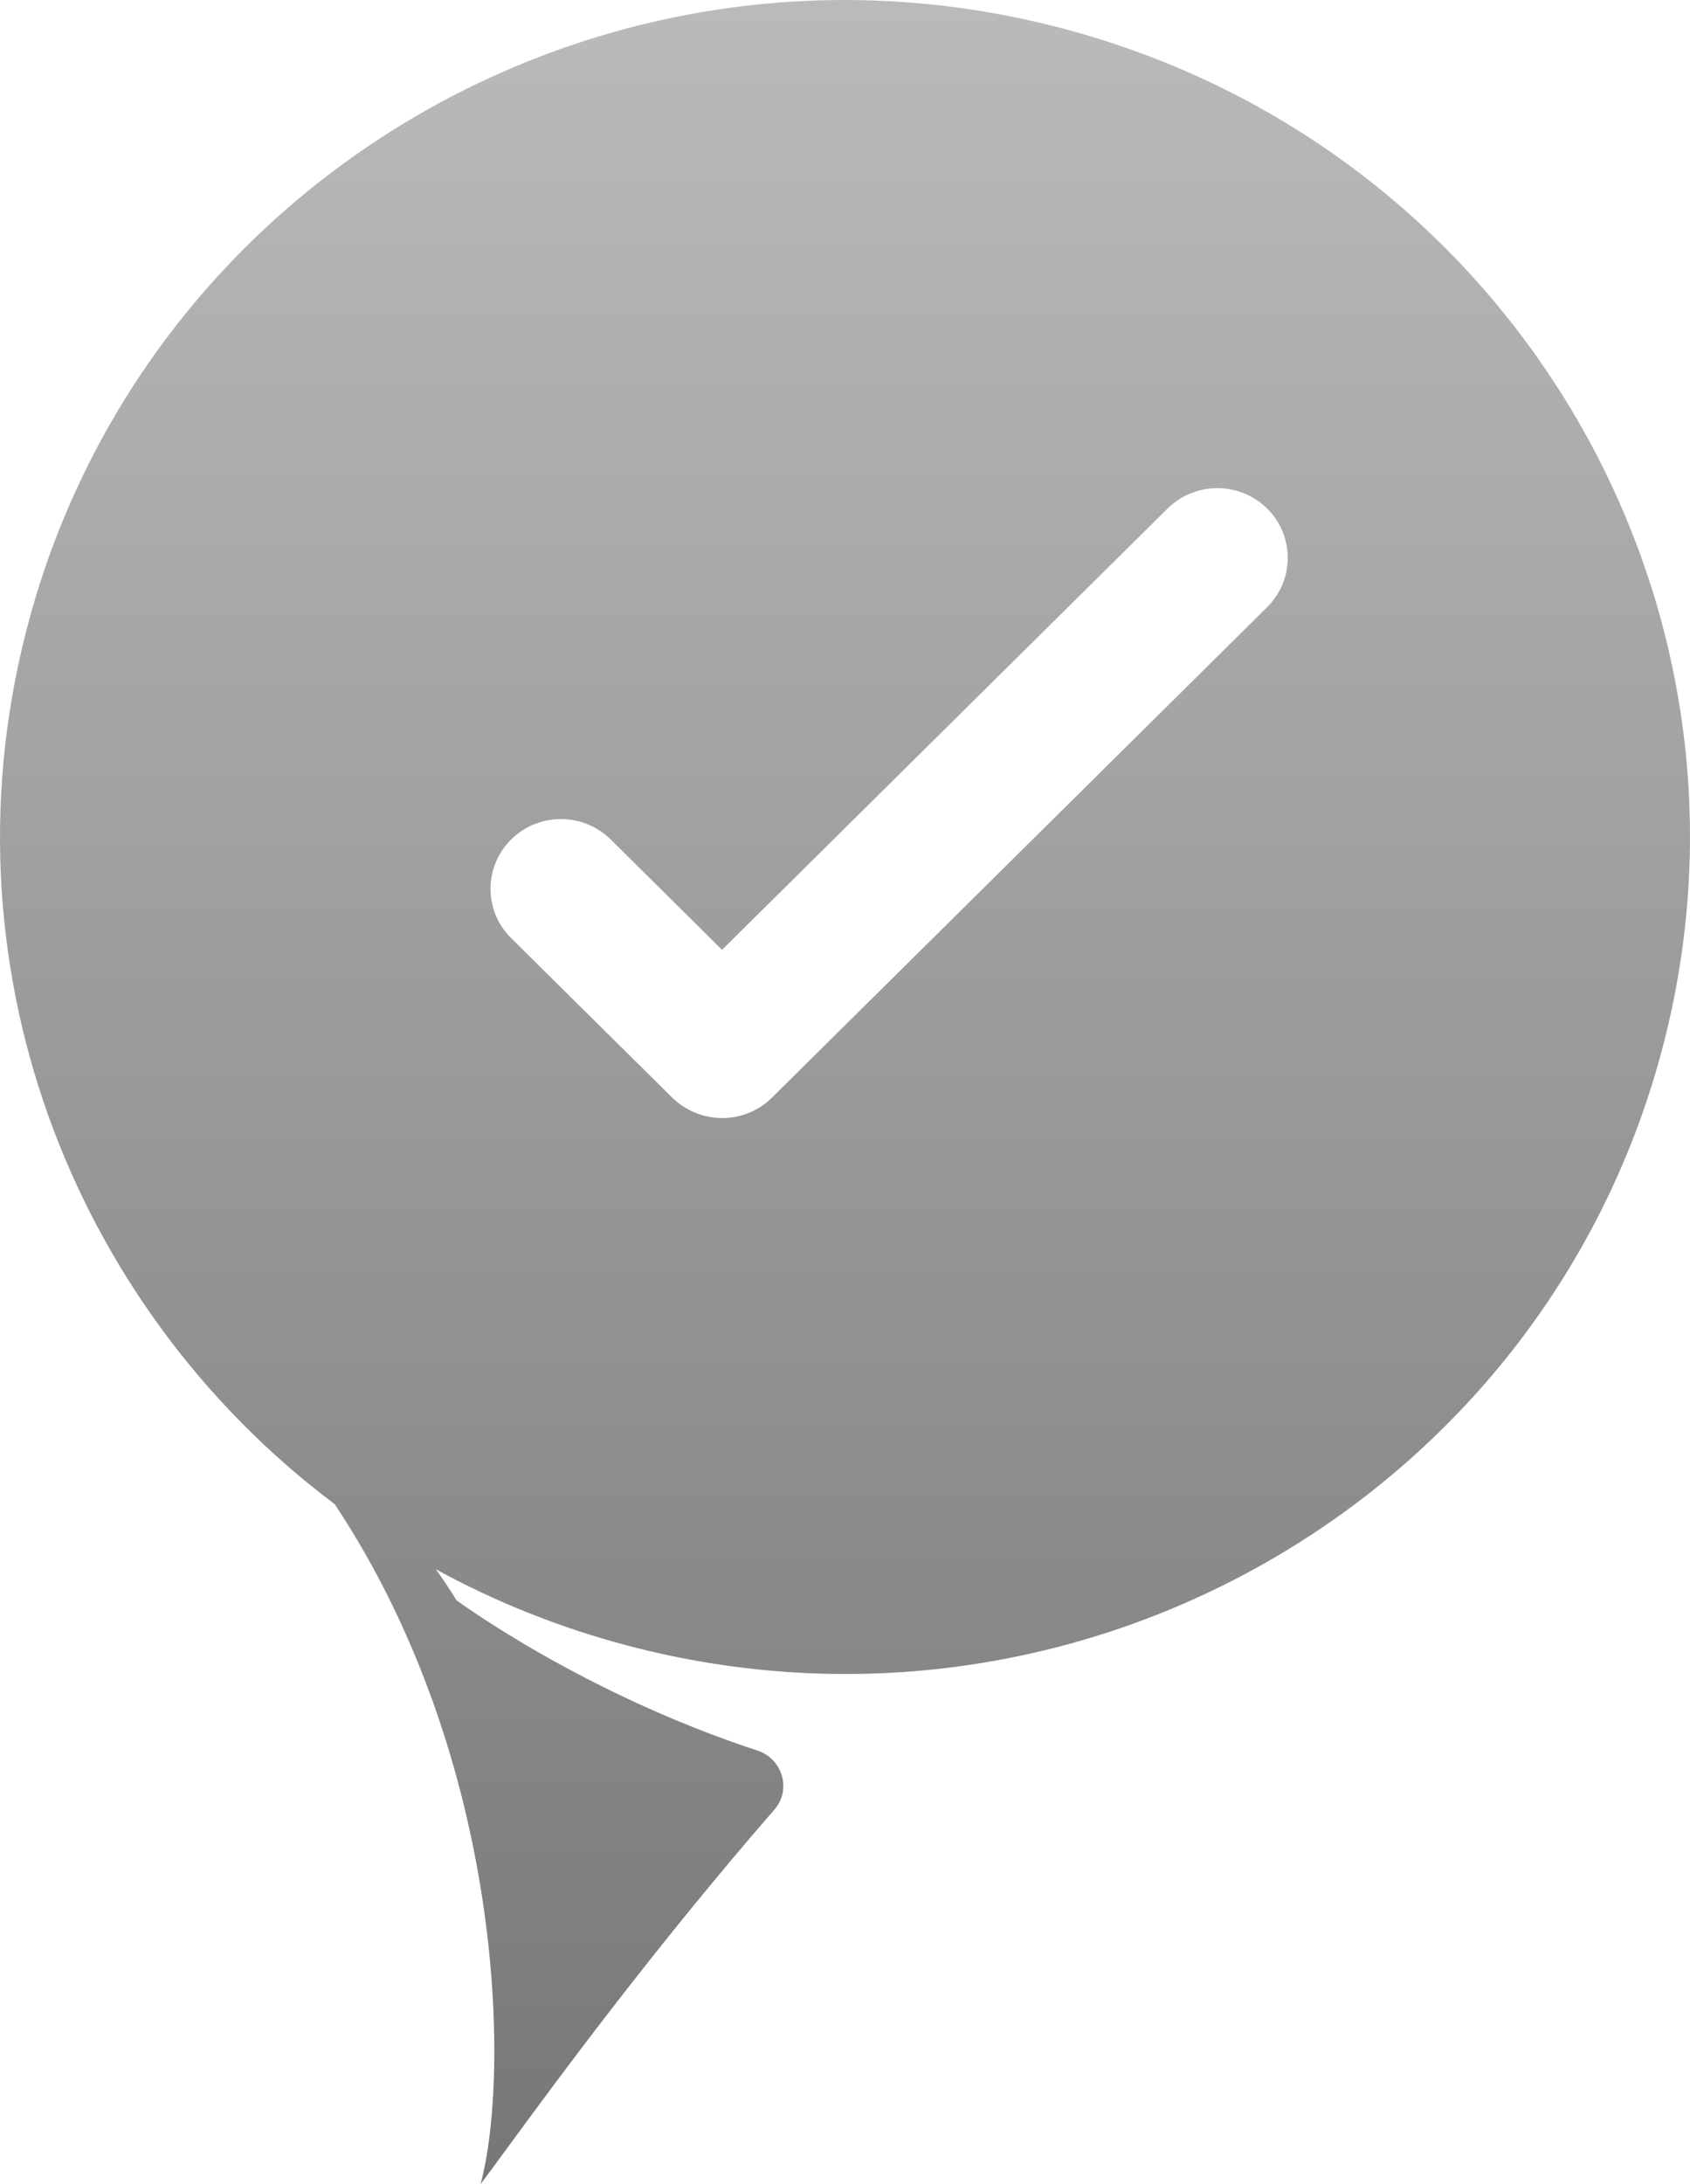 <svg width="24" height="31" viewBox="0 0 24 31" fill="none" xmlns="http://www.w3.org/2000/svg">
    <path fill-rule="evenodd" clip-rule="evenodd"
          d="M23.588 14.954C21.873 21.29 15.295 25.05 8.895 23.352C7.931 23.096 7.026 22.731 6.19 22.274C6.381 22.54 6.481 22.712 6.481 22.712C6.481 22.712 8.26 24.029 10.758 24.847C11.111 24.962 11.243 25.401 11.001 25.68C9.26 27.683 7.885 29.559 7.179 30.521C7.03 30.724 6.911 30.886 6.825 31C7.242 29.459 7.171 24.992 4.754 21.35C0.982 18.519 -0.889 13.611 0.412 8.806C2.127 2.47 8.705 -1.29 15.105 0.408C21.505 2.105 25.303 8.618 23.588 14.954ZM9.54 15.573C9.602 15.635 9.67 15.686 9.742 15.728C10.126 15.957 10.632 15.907 10.963 15.579L17.995 8.618C18.385 8.231 18.385 7.605 17.995 7.218C17.605 6.832 16.972 6.832 16.581 7.218L10.254 13.481L8.673 11.915C8.282 11.529 7.649 11.529 7.259 11.915C6.868 12.302 6.868 12.929 7.259 13.315L9.54 15.573Z"
          fill="url(#paint0_linear_2180_1977)"/>
    <defs>
        <linearGradient id="paint0_linear_2180_1977" x1="12" y1="0" x2="12" y2="31" gradientUnits="userSpaceOnUse">
            <stop stop-color="#BCB9B9"/>
            <stop offset="1" stop-color="#787777"/>
        </linearGradient>
    </defs>
</svg>

